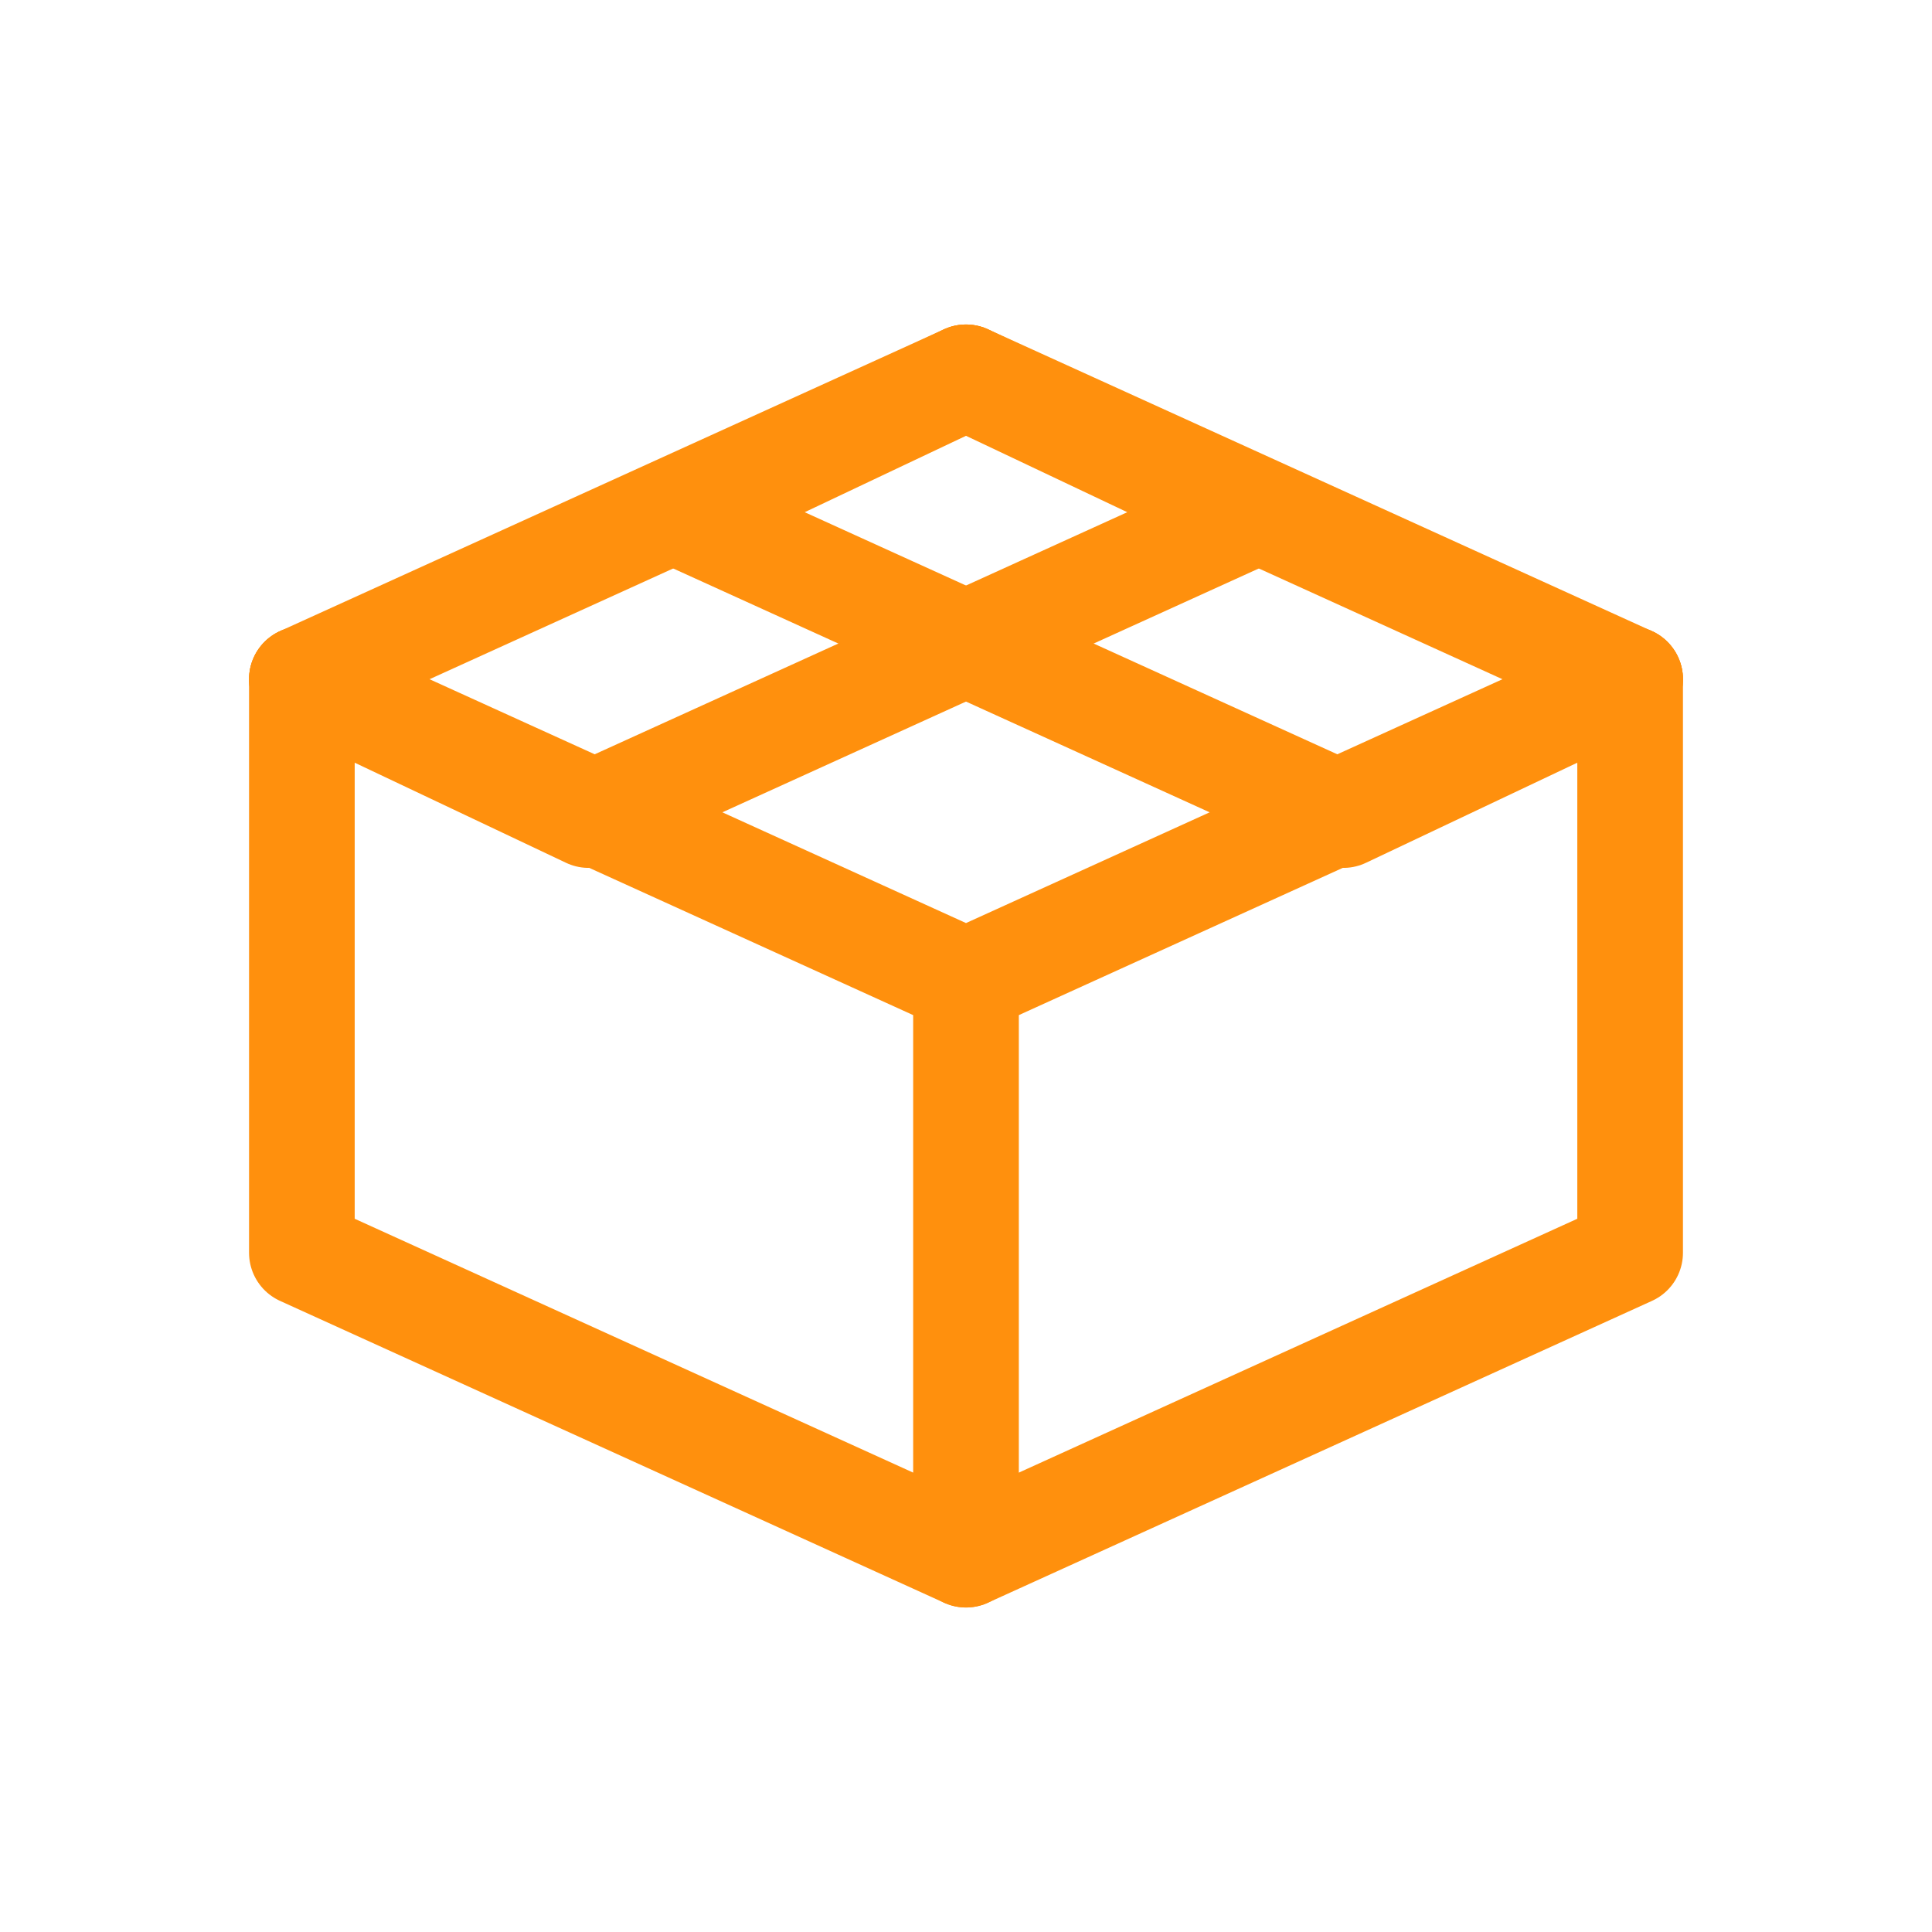 <svg viewBox="0 0 512 512" xmlns="http://www.w3.org/2000/svg">
  <title>Shipping Box Icon</title>
  <g stroke-linejoin="round" stroke-linecap="round" stroke-width="28" stroke="#FF900D" fill="none">
    
    <polygon points="256,100 80,180 256,260 432,180 256,100"></polygon>
    <polyline points="80,180 80,332 256,412 256,260"></polyline>
    <polyline points="432,180 432,332 256,412"></polyline>
    
    <polyline points="256,100 180,136 356,216 432,180"></polyline>
    <polyline points="256,100 332,136 156,216 80,180"></polyline>
  </g>
</svg>